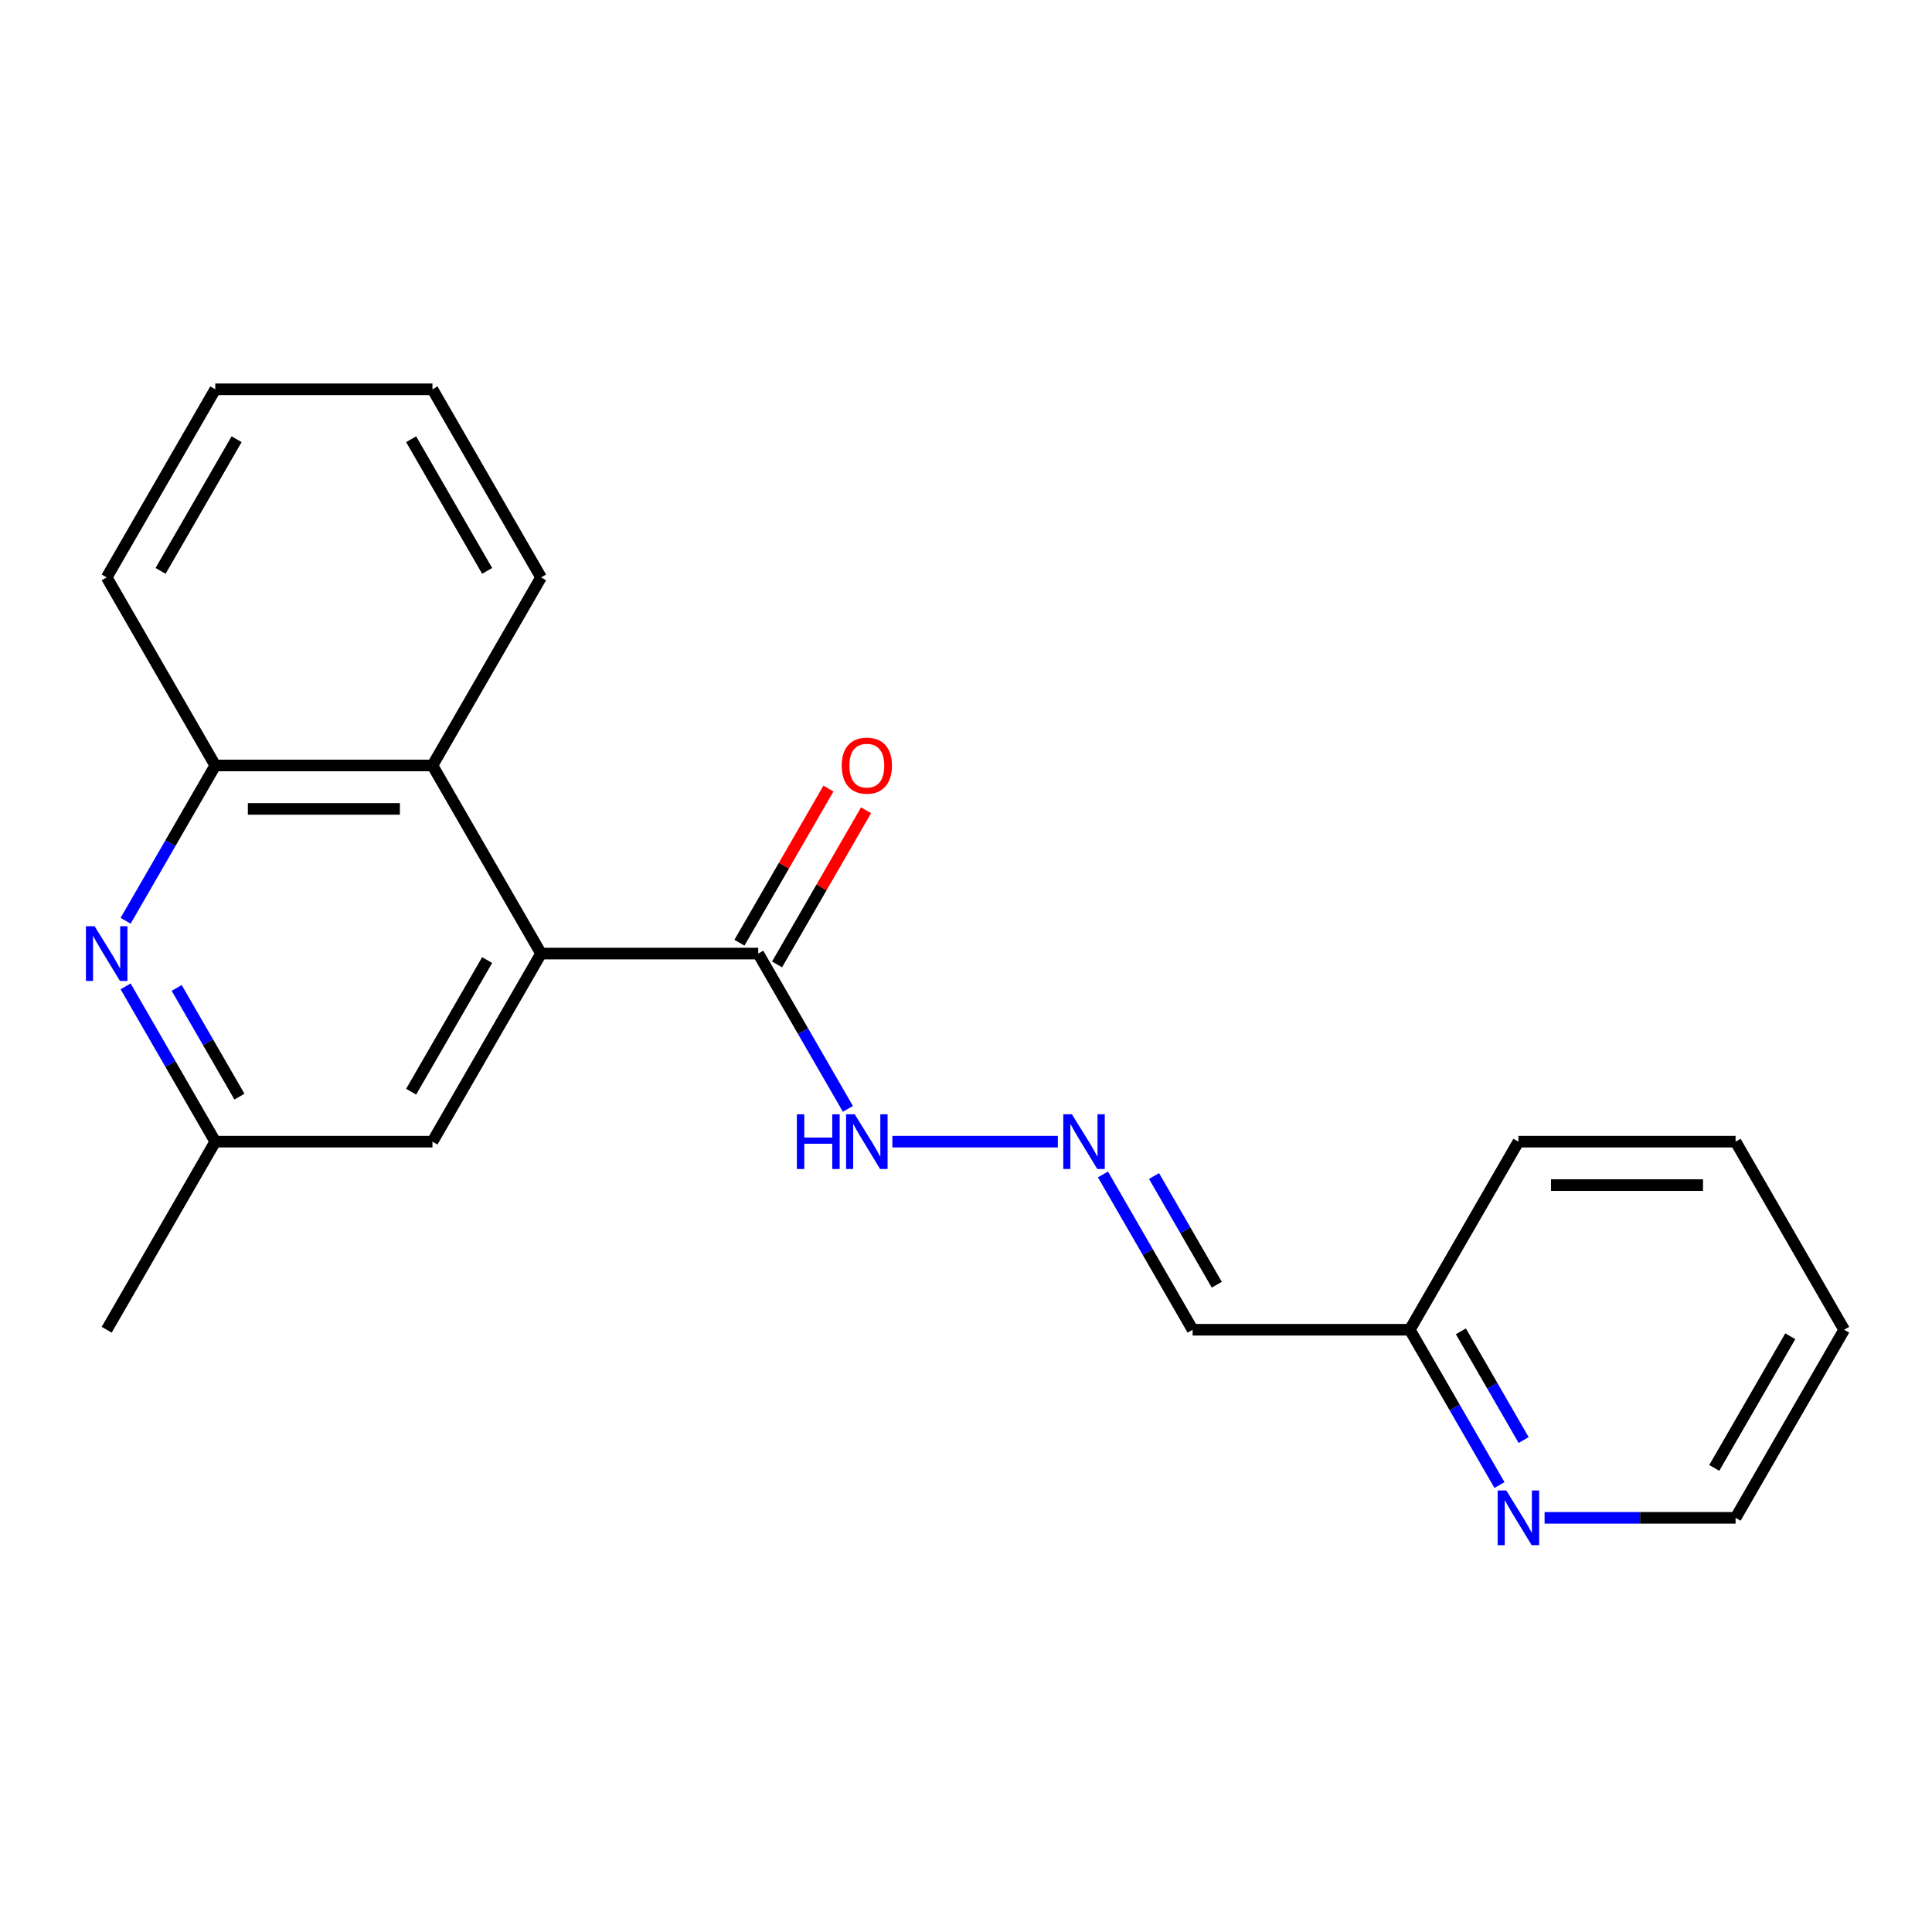 <?xml version='1.0' encoding='iso-8859-1'?>
<svg version='1.1' baseProfile='full'
              xmlns='http://www.w3.org/2000/svg'
                      xmlns:rdkit='http://www.rdkit.org/xml'
                      xmlns:xlink='http://www.w3.org/1999/xlink'
                  xml:space='preserve'
width='1000px' height='1000px' viewBox='0 0 1000 1000'>
<!-- END OF HEADER -->
<rect style='opacity:1.0;fill:#FFFFFF;stroke:none' width='1000' height='1000' x='0' y='0'> </rect>
<path class='bond-1' d='M 280.049,493.564 L 392.465,493.564' style='fill:none;fill-rule:evenodd;stroke:#000000;stroke-width:6px;stroke-linecap:butt;stroke-linejoin:miter;stroke-opacity:1' />
<path class='bond-2' d='M 280.049,493.564 L 223.841,396.209' style='fill:none;fill-rule:evenodd;stroke:#000000;stroke-width:6px;stroke-linecap:butt;stroke-linejoin:miter;stroke-opacity:1' />
<path class='bond-5' d='M 280.049,493.564 L 223.841,590.92' style='fill:none;fill-rule:evenodd;stroke:#000000;stroke-width:6px;stroke-linecap:butt;stroke-linejoin:miter;stroke-opacity:1' />
<path class='bond-5' d='M 252.147,496.926 L 212.801,565.075' style='fill:none;fill-rule:evenodd;stroke:#000000;stroke-width:6px;stroke-linecap:butt;stroke-linejoin:miter;stroke-opacity:1' />
<path class='bond-0' d='M 65.015,510.535 L 88.22,550.727' style='fill:none;fill-rule:evenodd;stroke:#0000FF;stroke-width:6px;stroke-linecap:butt;stroke-linejoin:miter;stroke-opacity:1' />
<path class='bond-0' d='M 88.22,550.727 L 111.425,590.92' style='fill:none;fill-rule:evenodd;stroke:#000000;stroke-width:6px;stroke-linecap:butt;stroke-linejoin:miter;stroke-opacity:1' />
<path class='bond-0' d='M 91.448,511.351 L 107.691,539.486' style='fill:none;fill-rule:evenodd;stroke:#0000FF;stroke-width:6px;stroke-linecap:butt;stroke-linejoin:miter;stroke-opacity:1' />
<path class='bond-0' d='M 107.691,539.486 L 123.935,567.62' style='fill:none;fill-rule:evenodd;stroke:#000000;stroke-width:6px;stroke-linecap:butt;stroke-linejoin:miter;stroke-opacity:1' />
<path class='bond-21' d='M 65.015,476.594 L 88.22,436.402' style='fill:none;fill-rule:evenodd;stroke:#0000FF;stroke-width:6px;stroke-linecap:butt;stroke-linejoin:miter;stroke-opacity:1' />
<path class='bond-21' d='M 88.22,436.402 L 111.425,396.209' style='fill:none;fill-rule:evenodd;stroke:#000000;stroke-width:6px;stroke-linecap:butt;stroke-linejoin:miter;stroke-opacity:1' />
<path class='bond-7' d='M 392.465,493.564 L 415.67,533.757' style='fill:none;fill-rule:evenodd;stroke:#000000;stroke-width:6px;stroke-linecap:butt;stroke-linejoin:miter;stroke-opacity:1' />
<path class='bond-7' d='M 415.67,533.757 L 438.875,573.949' style='fill:none;fill-rule:evenodd;stroke:#0000FF;stroke-width:6px;stroke-linecap:butt;stroke-linejoin:miter;stroke-opacity:1' />
<path class='bond-10' d='M 402.201,499.185 L 425.233,459.293' style='fill:none;fill-rule:evenodd;stroke:#000000;stroke-width:6px;stroke-linecap:butt;stroke-linejoin:miter;stroke-opacity:1' />
<path class='bond-10' d='M 425.233,459.293 L 448.264,419.4' style='fill:none;fill-rule:evenodd;stroke:#FF0000;stroke-width:6px;stroke-linecap:butt;stroke-linejoin:miter;stroke-opacity:1' />
<path class='bond-10' d='M 382.73,487.944 L 405.762,448.051' style='fill:none;fill-rule:evenodd;stroke:#000000;stroke-width:6px;stroke-linecap:butt;stroke-linejoin:miter;stroke-opacity:1' />
<path class='bond-10' d='M 405.762,448.051 L 428.793,408.159' style='fill:none;fill-rule:evenodd;stroke:#FF0000;stroke-width:6px;stroke-linecap:butt;stroke-linejoin:miter;stroke-opacity:1' />
<path class='bond-3' d='M 223.841,396.209 L 111.425,396.209' style='fill:none;fill-rule:evenodd;stroke:#000000;stroke-width:6px;stroke-linecap:butt;stroke-linejoin:miter;stroke-opacity:1' />
<path class='bond-3' d='M 206.979,418.692 L 128.287,418.692' style='fill:none;fill-rule:evenodd;stroke:#000000;stroke-width:6px;stroke-linecap:butt;stroke-linejoin:miter;stroke-opacity:1' />
<path class='bond-12' d='M 223.841,396.209 L 280.049,298.854' style='fill:none;fill-rule:evenodd;stroke:#000000;stroke-width:6px;stroke-linecap:butt;stroke-linejoin:miter;stroke-opacity:1' />
<path class='bond-13' d='M 111.425,396.209 L 55.217,298.854' style='fill:none;fill-rule:evenodd;stroke:#000000;stroke-width:6px;stroke-linecap:butt;stroke-linejoin:miter;stroke-opacity:1' />
<path class='bond-4' d='M 547.539,590.92 L 461.885,590.92' style='fill:none;fill-rule:evenodd;stroke:#0000FF;stroke-width:6px;stroke-linecap:butt;stroke-linejoin:miter;stroke-opacity:1' />
<path class='bond-8' d='M 570.887,607.89 L 594.092,648.082' style='fill:none;fill-rule:evenodd;stroke:#0000FF;stroke-width:6px;stroke-linecap:butt;stroke-linejoin:miter;stroke-opacity:1' />
<path class='bond-8' d='M 594.092,648.082 L 617.297,688.275' style='fill:none;fill-rule:evenodd;stroke:#000000;stroke-width:6px;stroke-linecap:butt;stroke-linejoin:miter;stroke-opacity:1' />
<path class='bond-8' d='M 597.32,608.706 L 613.563,636.841' style='fill:none;fill-rule:evenodd;stroke:#0000FF;stroke-width:6px;stroke-linecap:butt;stroke-linejoin:miter;stroke-opacity:1' />
<path class='bond-8' d='M 613.563,636.841 L 629.807,664.975' style='fill:none;fill-rule:evenodd;stroke:#000000;stroke-width:6px;stroke-linecap:butt;stroke-linejoin:miter;stroke-opacity:1' />
<path class='bond-6' d='M 223.841,590.92 L 111.425,590.92' style='fill:none;fill-rule:evenodd;stroke:#000000;stroke-width:6px;stroke-linecap:butt;stroke-linejoin:miter;stroke-opacity:1' />
<path class='bond-15' d='M 111.425,590.92 L 55.217,688.275' style='fill:none;fill-rule:evenodd;stroke:#000000;stroke-width:6px;stroke-linecap:butt;stroke-linejoin:miter;stroke-opacity:1' />
<path class='bond-11' d='M 617.297,688.275 L 729.713,688.275' style='fill:none;fill-rule:evenodd;stroke:#000000;stroke-width:6px;stroke-linecap:butt;stroke-linejoin:miter;stroke-opacity:1' />
<path class='bond-9' d='M 776.124,768.659 L 752.918,728.467' style='fill:none;fill-rule:evenodd;stroke:#0000FF;stroke-width:6px;stroke-linecap:butt;stroke-linejoin:miter;stroke-opacity:1' />
<path class='bond-9' d='M 752.918,728.467 L 729.713,688.275' style='fill:none;fill-rule:evenodd;stroke:#000000;stroke-width:6px;stroke-linecap:butt;stroke-linejoin:miter;stroke-opacity:1' />
<path class='bond-9' d='M 788.633,745.36 L 772.389,717.225' style='fill:none;fill-rule:evenodd;stroke:#0000FF;stroke-width:6px;stroke-linecap:butt;stroke-linejoin:miter;stroke-opacity:1' />
<path class='bond-9' d='M 772.389,717.225 L 756.146,689.091' style='fill:none;fill-rule:evenodd;stroke:#000000;stroke-width:6px;stroke-linecap:butt;stroke-linejoin:miter;stroke-opacity:1' />
<path class='bond-14' d='M 799.472,785.63 L 848.905,785.63' style='fill:none;fill-rule:evenodd;stroke:#0000FF;stroke-width:6px;stroke-linecap:butt;stroke-linejoin:miter;stroke-opacity:1' />
<path class='bond-14' d='M 848.905,785.63 L 898.337,785.63' style='fill:none;fill-rule:evenodd;stroke:#000000;stroke-width:6px;stroke-linecap:butt;stroke-linejoin:miter;stroke-opacity:1' />
<path class='bond-16' d='M 729.713,688.275 L 785.921,590.92' style='fill:none;fill-rule:evenodd;stroke:#000000;stroke-width:6px;stroke-linecap:butt;stroke-linejoin:miter;stroke-opacity:1' />
<path class='bond-17' d='M 280.049,298.854 L 223.841,201.499' style='fill:none;fill-rule:evenodd;stroke:#000000;stroke-width:6px;stroke-linecap:butt;stroke-linejoin:miter;stroke-opacity:1' />
<path class='bond-17' d='M 252.147,295.492 L 212.801,227.344' style='fill:none;fill-rule:evenodd;stroke:#000000;stroke-width:6px;stroke-linecap:butt;stroke-linejoin:miter;stroke-opacity:1' />
<path class='bond-22' d='M 55.217,298.854 L 111.425,201.499' style='fill:none;fill-rule:evenodd;stroke:#000000;stroke-width:6px;stroke-linecap:butt;stroke-linejoin:miter;stroke-opacity:1' />
<path class='bond-22' d='M 83.119,295.492 L 122.465,227.344' style='fill:none;fill-rule:evenodd;stroke:#000000;stroke-width:6px;stroke-linecap:butt;stroke-linejoin:miter;stroke-opacity:1' />
<path class='bond-23' d='M 898.337,785.63 L 954.545,688.275' style='fill:none;fill-rule:evenodd;stroke:#000000;stroke-width:6px;stroke-linecap:butt;stroke-linejoin:miter;stroke-opacity:1' />
<path class='bond-23' d='M 887.298,759.785 L 926.643,691.636' style='fill:none;fill-rule:evenodd;stroke:#000000;stroke-width:6px;stroke-linecap:butt;stroke-linejoin:miter;stroke-opacity:1' />
<path class='bond-20' d='M 785.921,590.92 L 898.337,590.92' style='fill:none;fill-rule:evenodd;stroke:#000000;stroke-width:6px;stroke-linecap:butt;stroke-linejoin:miter;stroke-opacity:1' />
<path class='bond-20' d='M 802.784,613.403 L 881.475,613.403' style='fill:none;fill-rule:evenodd;stroke:#000000;stroke-width:6px;stroke-linecap:butt;stroke-linejoin:miter;stroke-opacity:1' />
<path class='bond-18' d='M 223.841,201.499 L 111.425,201.499' style='fill:none;fill-rule:evenodd;stroke:#000000;stroke-width:6px;stroke-linecap:butt;stroke-linejoin:miter;stroke-opacity:1' />
<path class='bond-19' d='M 954.545,688.275 L 898.337,590.92' style='fill:none;fill-rule:evenodd;stroke:#000000;stroke-width:6px;stroke-linecap:butt;stroke-linejoin:miter;stroke-opacity:1' />
<path  class='atom-1' d='M 48.957 479.404
L 58.237 494.404
Q 59.157 495.884, 60.637 498.564
Q 62.117 501.244, 62.197 501.404
L 62.197 479.404
L 65.957 479.404
L 65.957 507.724
L 62.077 507.724
L 52.117 491.324
Q 50.957 489.404, 49.717 487.204
Q 48.517 485.004, 48.157 484.324
L 48.157 507.724
L 44.477 507.724
L 44.477 479.404
L 48.957 479.404
' fill='#0000FF'/>
<path  class='atom-5' d='M 554.829 576.76
L 564.109 591.76
Q 565.029 593.24, 566.509 595.92
Q 567.989 598.6, 568.069 598.76
L 568.069 576.76
L 571.829 576.76
L 571.829 605.08
L 567.949 605.08
L 557.989 588.68
Q 556.829 586.76, 555.589 584.56
Q 554.389 582.36, 554.029 581.68
L 554.029 605.08
L 550.349 605.08
L 550.349 576.76
L 554.829 576.76
' fill='#0000FF'/>
<path  class='atom-8' d='M 412.453 576.76
L 416.293 576.76
L 416.293 588.8
L 430.773 588.8
L 430.773 576.76
L 434.613 576.76
L 434.613 605.08
L 430.773 605.08
L 430.773 592
L 416.293 592
L 416.293 605.08
L 412.453 605.08
L 412.453 576.76
' fill='#0000FF'/>
<path  class='atom-8' d='M 442.413 576.76
L 451.693 591.76
Q 452.613 593.24, 454.093 595.92
Q 455.573 598.6, 455.653 598.76
L 455.653 576.76
L 459.413 576.76
L 459.413 605.08
L 455.533 605.08
L 445.573 588.68
Q 444.413 586.76, 443.173 584.56
Q 441.973 582.36, 441.613 581.68
L 441.613 605.08
L 437.933 605.08
L 437.933 576.76
L 442.413 576.76
' fill='#0000FF'/>
<path  class='atom-10' d='M 779.661 771.47
L 788.941 786.47
Q 789.861 787.95, 791.341 790.63
Q 792.821 793.31, 792.901 793.47
L 792.901 771.47
L 796.661 771.47
L 796.661 799.79
L 792.781 799.79
L 782.821 783.39
Q 781.661 781.47, 780.421 779.27
Q 779.221 777.07, 778.861 776.39
L 778.861 799.79
L 775.181 799.79
L 775.181 771.47
L 779.661 771.47
' fill='#0000FF'/>
<path  class='atom-11' d='M 435.673 396.289
Q 435.673 389.489, 439.033 385.689
Q 442.393 381.889, 448.673 381.889
Q 454.953 381.889, 458.313 385.689
Q 461.673 389.489, 461.673 396.289
Q 461.673 403.169, 458.273 407.089
Q 454.873 410.969, 448.673 410.969
Q 442.433 410.969, 439.033 407.089
Q 435.673 403.209, 435.673 396.289
M 448.673 407.769
Q 452.993 407.769, 455.313 404.889
Q 457.673 401.969, 457.673 396.289
Q 457.673 390.729, 455.313 387.929
Q 452.993 385.089, 448.673 385.089
Q 444.353 385.089, 441.993 387.889
Q 439.673 390.689, 439.673 396.289
Q 439.673 402.009, 441.993 404.889
Q 444.353 407.769, 448.673 407.769
' fill='#FF0000'/>
</svg>

